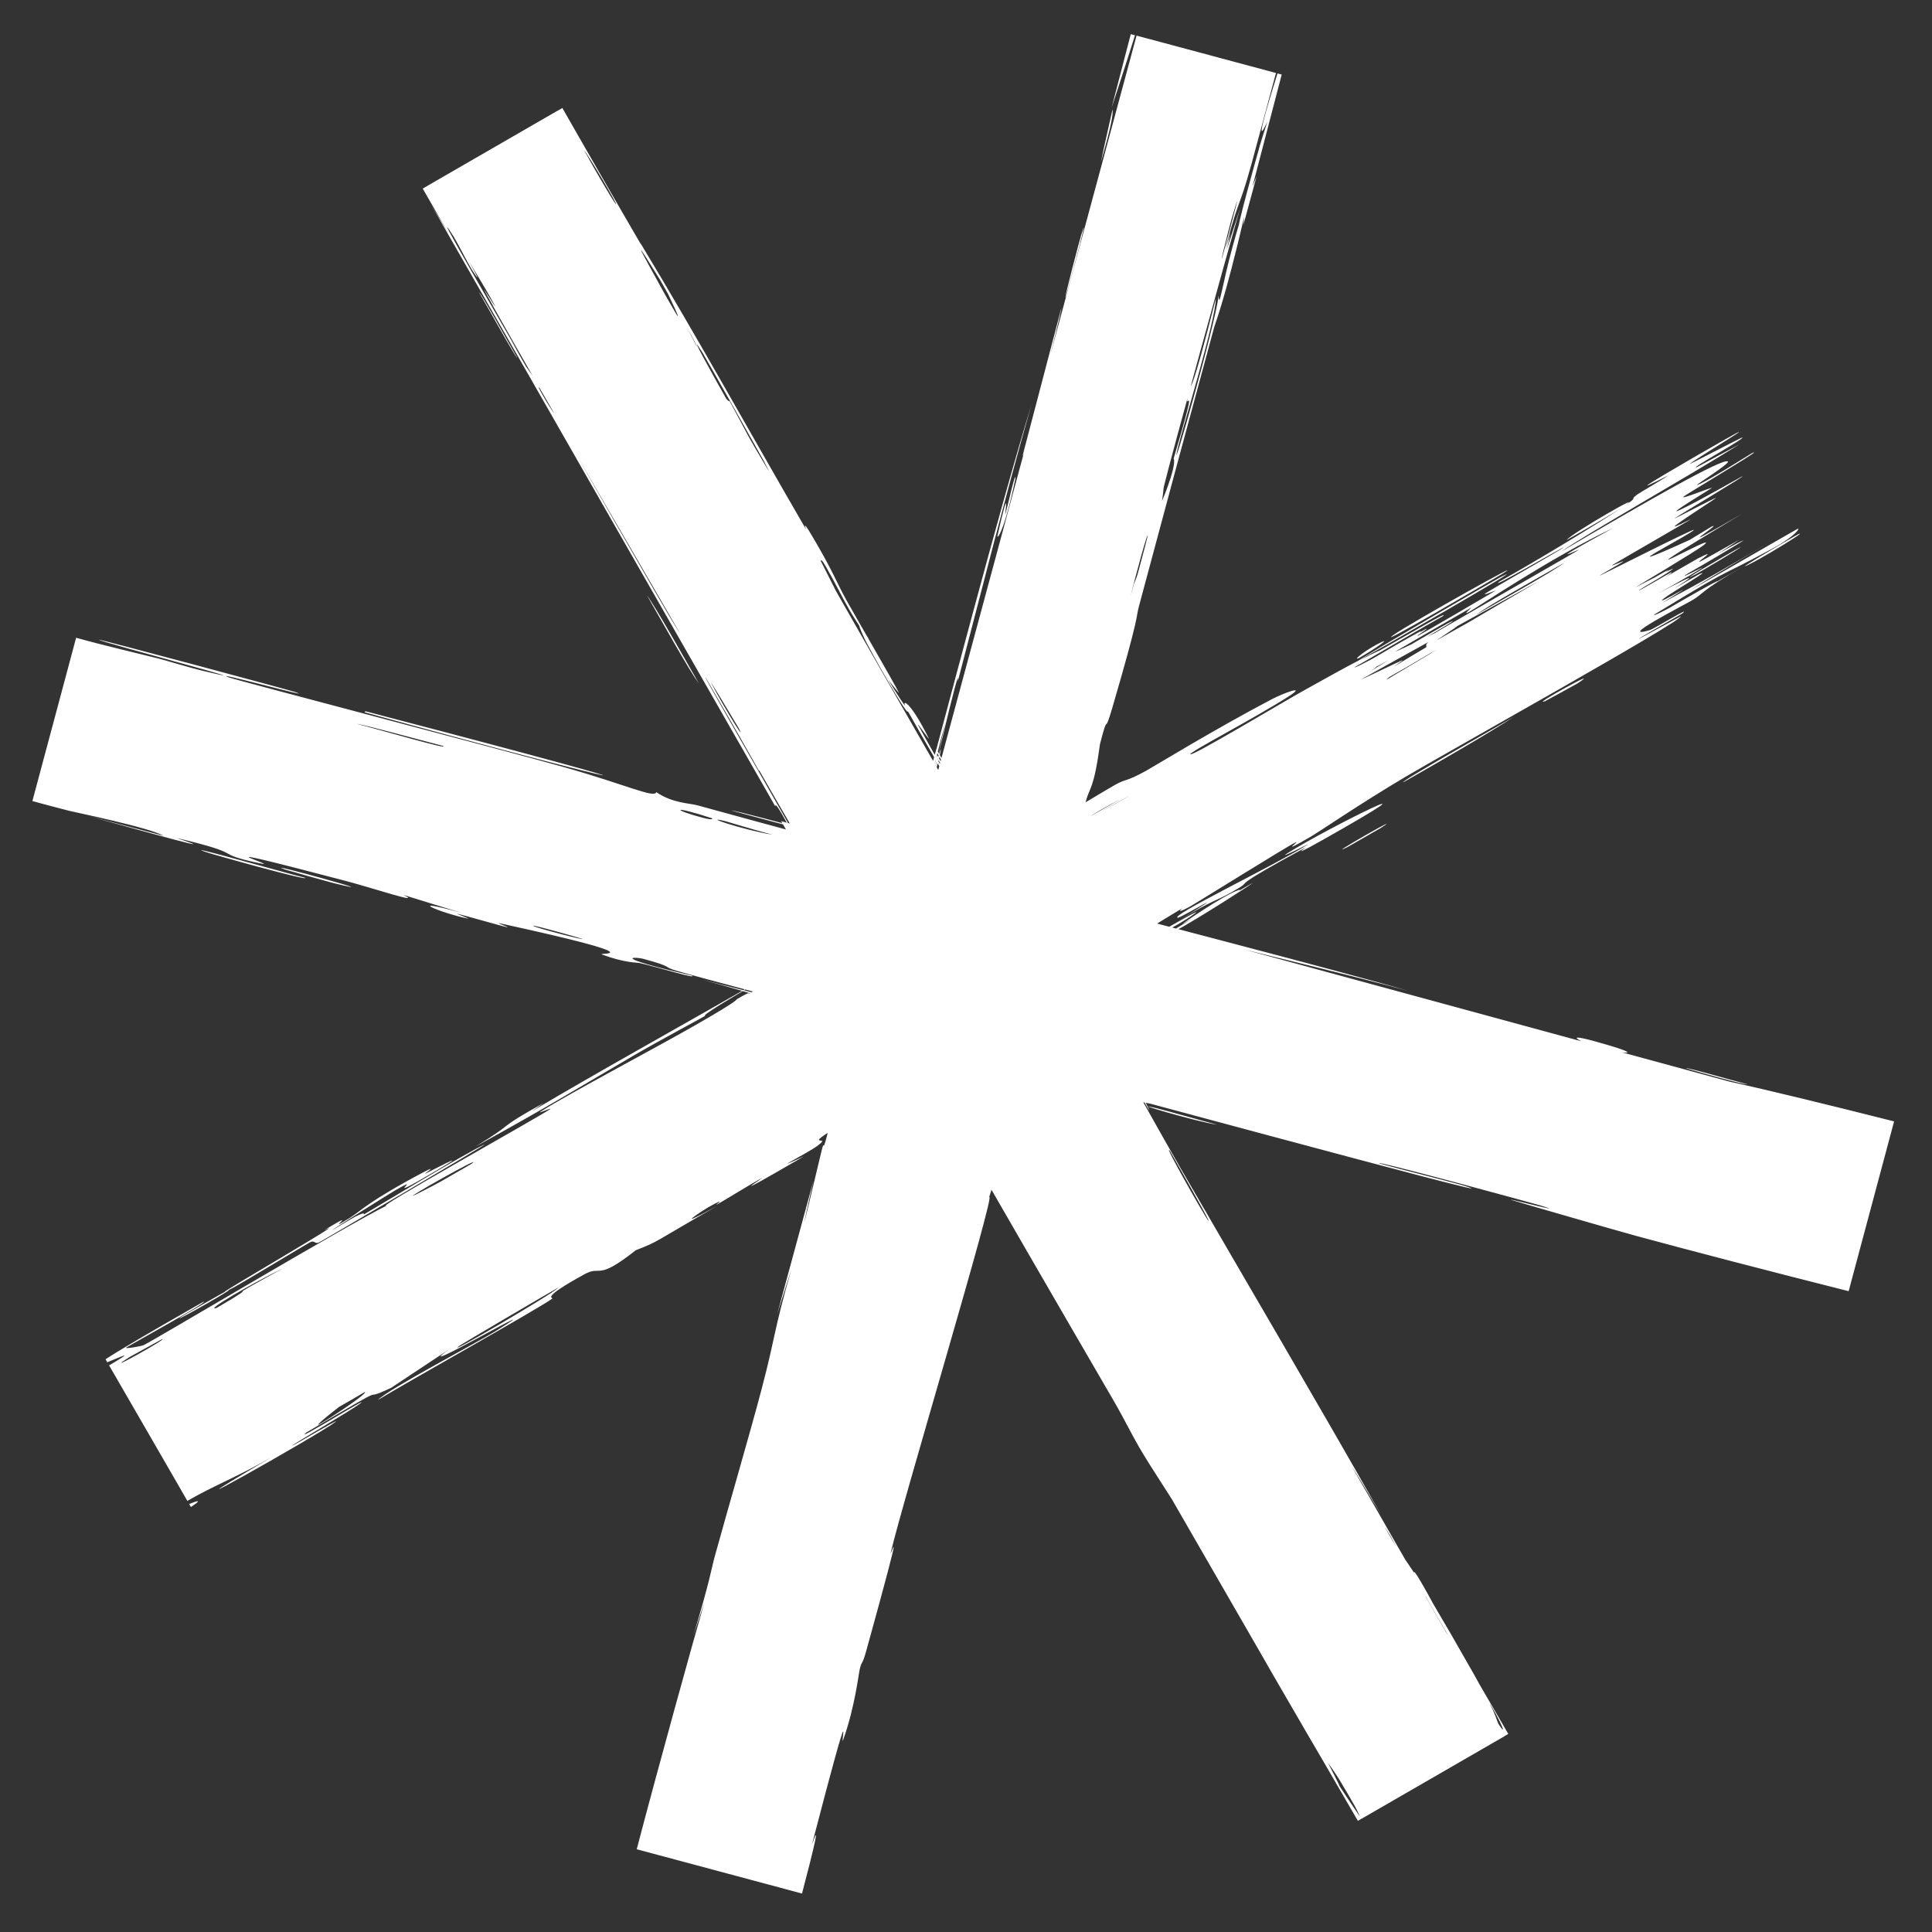<svg width="42" height="42" viewBox="0 0 42 42" fill="none" xmlns="http://www.w3.org/2000/svg">
<rect x="0" y="0" width="42" height="42" fill="#333333" stroke="none"/>
<path d="M25.137 24.09C25.334 24.137 26.116 24.36 26.457 24.449C26.057 24.398 24.428 23.918 25.137 24.09ZM22.681 20.09C22.658 20.054 22.635 20.019 22.613 19.983L20.45 22.801C20.695 22.855 20.939 22.908 21.183 22.962C20.96 22.899 20.714 22.833 20.46 22.764L22.58 20.002C22.917 20.59 23.287 21.224 23.556 21.71C23.617 21.82 23.42 21.556 23.568 21.815C23.715 22.074 23.732 21.998 23.954 22.371C24.202 22.79 25.284 24.738 25.67 25.406C27.115 27.904 28.596 30.41 30.021 32.926C28.496 30.359 29.965 32.985 30.397 33.7C30.493 33.859 30.563 33.785 32.038 36.391C32.675 37.517 32.418 37.207 32.705 37.745L29.605 39.535C29.469 39.281 29.213 38.839 28.684 37.969C29.822 40.132 28.626 38.049 27.665 36.393C27.499 36.108 26.178 33.792 25.585 32.775C25.383 32.427 25.031 31.921 24.763 31.459C24.578 31.141 24.463 30.886 24.189 30.414C22.909 28.213 21.655 26.047 20.387 23.834C21.247 25.058 19.85 22.793 19.796 22.686C19.523 22.142 20.907 24.517 20.382 23.564C20.049 22.992 19.716 22.42 19.384 21.847L22.663 21.416C22.443 22.243 22.223 23.071 22.003 23.899C22.342 22.699 21.682 25.521 21.503 26.025C21.675 25.828 19.611 32.684 19.366 33.746C19.315 33.967 19.756 32.548 18.837 35.869C18.738 36.228 18.741 36.083 18.693 36.273C18.664 36.386 18.588 37.1 18.333 37.814C18.24 38.075 18.627 36.351 17.65 40.103C17.841 39.557 17.702 40.147 17.435 41.164L13.842 40.201C14.287 38.497 15.091 35.595 15.315 34.83C15.234 35.071 15.154 35.313 15.073 35.555C15.438 34.35 15.46 34.12 15.535 33.847C15.838 32.745 16.282 31.238 16.554 30.209C16.872 29.004 16.805 28.982 17.206 27.587C17.102 27.915 16.998 28.244 16.894 28.573C17.157 27.605 17.42 26.637 17.683 25.669C17.173 27.937 17.817 25.187 17.863 25.006C17.936 24.719 17.863 25.141 17.986 24.66C17.999 24.61 17.945 24.673 18.139 23.933C18.544 22.387 18.522 22.643 18.695 21.995C18.711 21.935 18.624 22.135 18.916 21.013C18.971 20.801 19.02 20.615 19.062 20.451L21.878 22.612C20.273 23.55 21.148 23.024 21.868 22.594L19.083 20.456C18.993 20.813 18.912 21.136 18.903 21.175C18.861 21.356 19.318 20.171 18.463 23.181C18.749 22.17 18.834 22.083 18.866 21.969C18.886 21.901 19.107 21.06 19.253 20.502L21.78 22.441C21.547 22.577 21.37 22.681 21.342 22.698C20.578 23.162 21.28 22.804 21.133 22.898C21.012 22.974 19.086 24.023 18.702 24.387C17.737 24.813 19.174 23.996 20.689 23.102C20.899 22.953 19.215 23.899 19.127 23.95C16.968 25.195 18.21 24.587 17.768 24.911C17.536 25.081 16.625 25.533 17.478 25.137C15.524 26.275 16.688 25.547 16.557 25.614C16.361 25.715 15.688 26.131 15.6 26.178C15.472 26.247 15.895 25.969 15.393 26.247C15.31 26.293 14.535 26.798 15.579 26.223C14.197 27.012 14.332 26.983 13.821 27.179C12.953 27.867 13.084 27.493 12.706 27.701C11.7 28.254 12.052 28.198 12.003 28.233C11.661 28.476 8.887 30.026 8.214 30.435C8.438 30.2 10.396 29.176 10.815 28.913C12.211 28.04 8.782 30.033 9.76 29.336C9.341 29.614 8.923 29.892 8.505 30.169C7.672 30.564 8.785 29.885 6.656 31.144C6.338 31.402 8.166 30.262 7.817 30.521C7.611 30.674 6.372 31.396 6.355 31.424C6.34 31.454 7.452 30.787 7.289 30.914C6.934 31.191 2.809 33.502 5.91 31.674C5.154 32.111 4.67 32.283 4.073 32.628L2.372 29.682C2.462 29.631 2.553 29.575 2.649 29.514C2.827 29.4 2.542 29.53 2.333 29.614L4.112 32.696C4.292 32.624 4.416 32.586 4.15 32.761L2.295 29.549C2.55 29.381 3.162 29.016 4.426 28.297C4.543 28.297 2.79 29.262 2.747 29.292C2.687 29.334 3.066 29.267 3.124 29.242C3.327 29.149 7.492 26.661 8.413 26.205C8.023 26.342 11.58 24.359 11.953 24.117C12.052 24.052 11.646 24.233 11.753 24.165C12.42 23.746 14.306 22.753 15.162 22.26C16.121 21.709 15.979 21.744 16.033 21.713C16.455 21.472 16.132 21.69 16.39 21.541C16.779 21.316 19.455 19.776 19.586 19.694C19.625 19.669 19.165 19.882 19.744 19.537C19.793 19.508 19.809 19.514 20.025 19.401L20.452 22.644C20.218 22.57 19.757 22.438 18.788 22.19C16.462 21.596 20.381 22.688 19.402 22.485C17.934 22.006 17.962 22.097 17.559 21.983C17.42 21.943 16.397 21.598 15.266 21.298C16.08 21.505 16.894 21.712 17.708 21.919C16.914 21.694 15.361 21.292 14.707 21.103C14.389 21.01 14.668 21.027 13.971 20.841C13.823 20.802 13.201 20.778 15.041 21.208C15.174 21.294 14.314 21.03 13.908 20.936C13.847 20.922 13.585 20.936 13.084 20.749C12.964 20.704 14.37 20.834 10.859 20.07C10.746 20.046 11.126 20.179 11.015 20.156C10.94 20.14 10.058 19.89 9.959 19.868C9.858 19.846 10.277 19.992 10.156 19.966C9.537 19.835 8.769 19.494 10.025 19.842C9.609 19.713 9.192 19.585 8.776 19.457C9.201 19.672 8.108 19.306 7.525 19.153C3.79 18.17 6.271 18.902 5.621 18.762C4.576 18.536 5.407 18.585 3.863 18.223C3.72 18.19 5.553 18.755 1.949 17.746C2.483 17.887 3.017 18.027 3.551 18.168C3.268 17.994 1.623 17.657 1.498 17.625C1.06 17.512 0.849 17.454 0.704 17.414L1.655 13.864C1.981 13.953 1.969 13.956 3.436 14.314C3.626 14.36 4.03 14.492 4.435 14.589C6.116 14.989 2.241 13.972 2.145 13.906C2.1 13.875 6.261 14.993 6.402 15.04C6.998 15.24 4.51 14.552 4.973 14.726C5.142 14.79 11.084 16.342 12.269 16.679C13.637 17.068 14.222 17.357 14.268 17.221C14.619 17.461 14.987 17.459 15.162 17.507C17.283 18.088 17.287 18.091 19.111 18.565C19.515 18.67 19.843 18.802 19.987 18.833C20.071 18.851 19.928 18.765 20.337 18.86C20.502 18.898 20.901 19.005 21.391 19.14L19.319 21.839C18.702 20.753 17.816 19.158 17.739 18.988C17.63 18.75 18.488 20.265 18.368 19.974C17.742 18.88 17.129 17.839 16.499 16.738C16.238 16.28 16.398 16.5 16.285 16.303C16.237 16.219 15.306 14.656 15.335 14.728C15.403 14.897 18.225 19.755 17.442 18.499C17.291 18.257 16.845 17.349 16.854 17.529C14.363 13.172 11.871 8.816 9.379 4.459C10.873 6.926 12.447 9.765 13.961 12.378C14.169 12.736 14.861 13.953 14.812 13.785C13.538 11.554 11.924 8.799 10.715 6.649C10.676 6.581 10.853 6.813 10.71 6.554C10.444 6.07 9.493 4.541 9.355 4.271C9.332 4.225 9.886 5.087 9.758 4.802C9.591 4.433 9.444 4.227 9.295 4.038L12.119 2.408C12.265 2.594 12.414 2.764 12.583 3.06C12.848 3.521 14.56 6.656 15.052 7.399C15.575 8.189 13.764 5.103 13.937 5.309C15.19 7.381 16.372 9.529 17.522 11.506C17.542 11.541 17.399 11.219 17.659 11.659C18.111 12.423 18.182 12.651 18.391 13.03C18.617 13.438 19.448 14.862 19.542 15.062C19.554 15.088 19.342 14.824 19.315 14.781C18.937 14.17 18.868 13.915 18.836 13.858C18.715 13.645 18.572 13.449 18.462 13.254C18.279 12.934 18.198 12.746 17.957 12.323C17.79 12.032 17.913 12.335 17.752 12.054C17.694 11.951 17.143 10.789 16.991 10.739C16.949 10.725 21.013 17.833 22.334 20.099L19.36 20.49C19.448 20.158 19.51 19.918 19.538 19.799C19.473 20.028 19.409 20.257 19.344 20.486L22.349 20.09C22.026 19.513 21.704 18.936 21.381 18.36C21.697 18.928 22.049 19.53 22.37 20.078L19.32 20.479C19.611 19.371 19.849 18.458 19.953 18.382C21.538 12.513 23.123 6.644 24.708 0.774L27.739 1.586C27.56 2.25 27.381 2.913 27.203 3.577C26.88 4.741 26.973 4.08 26.482 6.007C26.64 5.517 26.797 5.027 26.955 4.538C26.674 5.517 25.473 9.87 25.301 10.58C25.278 10.672 25.316 10.818 25.03 11.909C24.777 12.877 24.682 13.018 24.533 13.533C24.409 13.964 24.292 14.456 24.255 14.584C24.226 14.682 24.183 14.712 24.114 14.949C23.895 15.695 24.15 15.111 23.845 15.828C23.89 15.646 23.934 15.463 23.979 15.28C23.721 16.183 23.342 17.408 23.676 16.067C23.733 15.836 23.712 16.042 23.758 15.87C25.545 9.166 24.052 14.502 23.472 16.864C23.264 17.455 22.388 20.843 22.349 20.953C22.294 21.105 22.409 20.528 22.183 21.247L20.302 19.804C20.308 19.8 20.315 19.797 20.321 19.794C20.468 19.717 24.508 17.356 23.08 18.253C22.786 18.439 20.835 19.547 20.368 19.819C21.521 19.272 24.032 17.655 24.324 17.49C25.504 16.828 22.117 18.866 24.763 17.353C26.798 16.19 24.858 17.23 25.624 16.755C26.055 16.487 28.39 15.227 28.279 15.179C29.062 14.715 28.627 15.026 28.726 14.973C28.823 14.921 30.359 14.001 30.872 13.728C30.935 13.695 30.768 13.85 30.833 13.817C30.959 13.752 32.45 12.881 32.508 12.843C32.545 12.818 32.166 12.985 32.307 12.891C32.472 12.782 33.916 11.961 33.989 11.904C34.092 11.823 32.321 12.859 32.593 12.645C33.418 12.184 34.735 11.385 35.256 11.039C35.129 11.125 34.336 11.585 34.058 11.74C34.152 11.602 35.857 10.62 35.303 11.006C35.658 10.765 35.397 10.897 35.591 10.751C35.642 10.713 36.168 10.409 36.263 10.339C36.275 10.329 35.718 10.619 35.819 10.543C36.003 10.407 37.602 9.491 37.736 9.422C38.114 9.227 36.824 9.998 36.731 10.088C36.718 10.101 37.855 9.514 37.874 9.509C37.967 9.521 36.715 10.196 36.882 10.159C37.192 9.993 37.502 9.826 37.812 9.66C36.663 10.383 34.476 11.613 33.945 11.988C35.678 10.968 37.502 9.918 37.565 10.036C37.591 10.085 36.856 10.547 36.892 10.542C37.029 10.522 38.044 9.873 38.084 9.853C38.117 9.837 38.133 9.832 38.135 9.834C38.135 9.834 38.135 9.834 38.135 9.834C38.15 9.86 36.673 10.736 36.606 10.791C36.492 10.884 37.204 10.589 37.214 10.608C37.193 10.625 36.146 11.257 36.523 11.084C36.904 10.909 37.831 10.375 37.865 10.36C38.054 10.278 36.443 11.231 36.402 11.271C36.38 11.292 37.272 10.826 37.303 10.822C37.331 10.821 36.683 11.226 36.441 11.409C36.261 11.547 36.838 11.239 36.741 11.3C36.672 11.344 35.139 12.227 35.066 12.275C34.958 12.346 35.334 12.169 35.286 12.207C35.218 12.26 34.717 12.535 34.788 12.509C34.841 12.489 36.818 11.486 36.822 11.52C36.827 11.58 34.734 12.643 36.73 11.738C36.744 11.732 37.197 11.453 37.21 11.447C37.514 11.317 36.069 12.22 37.867 11.171C34.547 13.165 37.49 11.482 37.039 11.848C36.865 11.988 35.572 12.751 35.569 12.759C35.717 12.725 36.114 12.456 36.266 12.393C36.35 12.359 35.21 13.071 35.487 12.946C35.63 12.882 36.862 12.165 36.915 12.138C37.418 11.881 36.834 12.254 36.952 12.21C37.03 12.18 37.776 11.751 37.796 11.742C37.83 11.729 36.846 12.361 36.645 12.499C36.492 12.604 37.106 12.278 36.997 12.348C36.343 12.771 34.86 13.511 36.311 12.836C36.4 12.794 36.92 12.49 36.937 12.483C37.279 12.331 36.319 12.889 36.163 13.016C35.896 13.235 37.263 12.411 36.133 13.108C37.014 12.642 37.493 12.364 38.497 11.773C35.717 13.409 34.803 14.104 37.904 12.311C36.916 12.878 37.066 12.886 36.773 13.057C36.59 13.163 35.118 13.918 35.866 13.698C35.959 13.67 36.814 13.144 36.565 13.341C34.473 14.534 36.536 13.393 36.541 13.397C36.568 13.505 31.426 16.37 30.556 16.886C29.547 17.484 28.686 18.079 28.465 18.206C27.738 18.626 28.32 18.24 28.15 18.32C27.977 18.402 25.951 19.666 25.846 19.721C25.436 19.936 25.817 19.658 25.774 19.68C25.263 19.939 22.507 21.575 21.724 22.013C21.764 22.027 23.326 21.13 22.378 21.738C22.071 21.934 21.839 22.07 21.663 22.163L18.631 23.88L19.552 20.543C19.704 20.049 19.791 20.025 19.801 20.002C21.351 14.205 22.901 8.408 24.45 2.611C24.356 2.663 23.398 6.468 23.365 6.551C23.208 6.95 24.308 2.805 24.854 0.815L27.591 1.548C27.465 2.009 27.368 2.355 27.323 2.501C27.417 2.185 27.511 1.868 27.605 1.552L24.84 0.811C24.758 1.087 24.676 1.363 24.595 1.639C24.636 1.409 24.703 1.121 24.786 0.796L27.66 1.567C27.366 2.712 26.869 4.318 26.59 5.474C26.475 5.953 26.754 5.048 26.751 5.067C26.641 5.611 26.385 6.463 26.512 5.809C26.204 7.126 26.208 6.923 25.936 7.924C25.922 7.975 26.072 7.554 25.874 8.351C25.781 8.724 25.249 10.706 25.208 10.979C25.192 11.092 25.596 10.123 25.514 9.968C26.148 7.828 25.645 9.265 25.873 8.428C25.908 8.3 25.893 8.613 26.429 6.497C26.438 6.929 25.699 9.334 25.601 9.754C25.4 10.62 26.41 7.099 26.493 6.426C26.502 6.754 26.572 6.178 26.788 5.391C27.023 4.529 26.949 4.913 27.075 4.446C27.418 3.169 27.212 3.681 27.552 2.644C27.281 3.227 27.497 2.473 27.772 1.596L24.674 0.766C24.488 1.361 24.274 2.012 24.166 2.34C24.305 1.807 24.444 1.275 24.582 0.742L27.863 1.621C27.652 2.432 27.44 3.243 27.228 4.054C27.258 3.98 27.288 3.906 27.318 3.832C27.222 4.185 27.126 4.538 27.03 4.891C27.036 4.832 27.042 4.772 27.048 4.713C26.618 6.551 26.433 6.977 26.392 7.126C25.872 9.036 25.279 11.244 24.76 13.178C24.683 13.467 24.795 13.284 24.181 15.386C23.986 16.056 24.111 15.407 23.913 16.174C23.78 17.163 23.686 17.118 23.61 17.403C23.391 18.218 23.288 18.725 23.268 18.801C23.079 19.517 22.822 20.468 22.585 21.355L21.477 25.354L19.443 21.769C19.255 21.444 19.072 21.128 18.904 20.841C18.893 20.822 19.157 21.358 18.795 20.708C18.668 20.48 17.641 18.364 16.567 16.617C16.824 17.084 17.081 17.552 17.338 18.019C17.038 17.468 14.803 13.685 15.301 14.638C15.607 15.222 16.506 16.56 16.503 16.765C15.799 15.483 11.718 8.515 11.425 7.959C11.384 7.882 11.681 8.328 11.625 8.222C11.581 8.14 10.649 6.542 10.537 6.323C10.471 6.193 10.898 6.89 10.875 6.826C10.854 6.771 9.71 4.764 9.608 4.671C9.906 5.154 10.691 6.542 10.242 5.836C10.184 5.745 9.929 5.249 9.859 5.138C9.207 4.115 11.03 7.245 11.31 7.731C10.701 6.732 9.955 5.434 9.19 4.1L12.225 2.348C12.948 3.611 13.688 4.905 14.343 6.007C14.845 6.948 13.507 4.666 14.084 5.725C15.281 7.922 14.459 6.277 14.502 6.342C14.843 6.862 15.734 8.79 15.861 8.719C16.295 9.515 16.133 9.27 16.788 10.369C16.713 10.218 16.638 10.067 16.562 9.916C17.345 11.105 18.663 13.815 18.536 13.628C18.196 13.125 17.472 11.735 17.404 11.62C17.303 11.45 16.902 11.05 15.934 9.107C15.405 8.388 17.591 12.115 16.55 10.445C17.224 11.59 19.893 16.356 20.323 17.015C20.375 17.093 20.242 16.666 20.873 17.86C21.172 18.426 20.4 17.089 20.527 17.354C20.643 17.598 21.275 18.714 22.136 20.215L23.816 23.182L20.55 22.28C16.63 21.221 10.323 19.556 8.744 19.137C8.598 19.098 8.659 19.082 8.516 19.044C8.074 18.927 6.455 18.541 5.67 18.316C7.29 18.809 4.113 17.963 3.307 17.741C2.083 17.404 2.173 17.372 1.646 17.219C1.387 17.144 1.11 17.067 0.82 16.988L1.542 14.29C3.534 14.831 6.141 15.444 7.498 15.916C7.442 15.778 10.226 16.708 11.513 17.055C12.521 17.326 14.005 17.643 12.656 17.231C14.395 17.704 16.233 18.174 17.868 18.605C18.138 18.677 17.758 18.611 18.219 18.731C18.261 18.742 18.327 18.724 18.724 18.827C21.996 19.674 20.389 19.318 20.994 19.503C21.094 19.534 21.187 19.562 21.272 19.587L24.523 20.487L21.608 22.141C21.422 22.242 21.273 22.324 21.156 22.39C21.303 22.305 21.452 22.218 21.602 22.13L24.49 20.491L21.269 19.599C19.495 19.131 17.614 18.638 17.078 18.495C17.446 18.654 19.728 19.225 21.262 19.624L24.424 20.5L21.589 22.108C21.172 22.354 20.816 22.561 20.585 22.689C20.551 22.707 20.648 22.603 20.613 22.623C20.613 22.623 20.612 22.624 20.611 22.624C20.244 22.832 17.923 24.192 18.427 23.958C18.562 23.895 19.634 23.276 20.904 22.537C20.564 22.744 20.845 22.636 20.785 22.673C20.06 23.119 18.233 24.121 17.59 24.486C17.443 24.569 17.469 24.589 17.445 24.603C16.859 24.934 17.055 24.721 16.503 25.143C15.395 25.659 18.47 23.988 18.222 24.051C18.031 24.099 11.317 28.012 11.379 28.074C11.351 28.079 11.253 28.123 11.057 28.222C10.622 28.44 8.753 29.53 8.438 29.73C8.385 29.765 8.448 29.823 8.381 29.863C8.212 29.962 5.891 31.229 5.06 31.765C5.528 31.508 5.995 31.252 6.463 30.995C3.675 32.606 4.118 32.379 5.059 31.863C5.106 31.836 5.153 31.813 5.197 31.788C5.926 31.387 6.858 30.869 6.875 30.866C6.915 30.861 5.187 31.872 4.02 32.534L2.427 29.775C3.181 29.348 3.701 29.067 3.359 29.299C3.306 29.335 2.853 29.592 2.453 29.82L3.994 32.489C4.506 32.195 4.93 31.947 4.305 32.273C4.257 32.298 4.135 32.367 3.977 32.459L2.471 29.85C2.949 29.574 3.754 29.101 3.812 29.073C4.106 28.93 3.233 29.465 2.509 29.916L3.938 32.393C4.478 32.056 4.934 31.765 4.762 31.837C4.507 32.006 4.221 32.181 3.92 32.36L2.528 29.949C3.076 29.624 3.675 29.289 4.222 28.963C4.608 28.733 4.683 28.643 4.73 28.614C5.442 28.191 5.061 28.461 5.3 28.322C5.428 28.247 6.795 27.353 6.591 27.616C11.201 24.85 7.833 26.793 4.98 28.447C5.86 27.886 7.64 26.885 8.429 26.417C8.712 26.25 8.522 26.311 8.999 26.026C9.981 25.439 14.734 22.754 15.971 22.053C15.222 22.502 15.466 22.414 16.049 22.075C16.631 21.735 16.11 21.965 16.221 21.894C16.339 21.817 19.094 20.262 19.546 19.992C17.494 21.201 17.982 20.972 19.735 19.966C19.489 20.124 19.242 20.281 18.996 20.439C19.316 20.247 19.753 19.998 20.22 19.736L23.163 18.069L22.269 21.309C21.956 22.429 21.588 23.694 21.481 24.151C21.456 24.255 21.593 23.892 21.579 23.951C21.44 24.536 20.874 26.5 20.862 26.595C20.852 26.675 21.108 25.842 21.04 26.158C21.026 26.224 20.758 27.023 20.556 27.826C20.482 28.124 20.565 27.954 20.547 28.03C20.397 28.657 20.436 28.274 20.141 29.415C19.925 30.25 19.817 30.887 19.489 32.034C20.575 28.27 19.693 31.443 19.292 33.031C19.228 33.286 19.35 33.085 18.914 34.592C19.661 31.337 18.607 35.495 18.379 36.343C18.366 36.389 18.32 36.394 18.208 36.809C18.198 36.844 18.24 36.801 18.139 37.188C17.179 40.858 17.774 38.507 17.56 39.195C17.495 39.402 17.259 40.355 17.081 41.067L14.197 40.295C14.272 39.998 14.336 39.742 14.374 39.601C14.403 39.491 14.419 39.549 14.533 39.122C14.733 38.366 14.883 37.681 15.015 37.182C15.03 37.124 15.078 37.134 15.316 36.185C15.383 35.918 15.447 35.615 15.332 35.989C15.012 37.032 14.565 38.891 14.179 40.29L17.099 41.072C17.172 40.808 17.242 40.56 17.31 40.337C17.488 39.744 17.351 40.298 17.148 41.085L14.13 40.277C14.367 39.364 14.695 38.139 14.726 38.025C14.746 37.947 14.556 38.748 14.777 37.942C14.966 37.254 15.224 35.973 15.517 34.95C15.539 34.872 15.828 34.07 15.821 34.109C15.815 34.144 15.492 35.408 15.561 35.231C15.569 35.209 15.783 34.408 15.826 34.308C15.878 34.185 16.147 33.887 16.197 33.717C16.326 33.281 16.209 33.556 16.288 33.273C16.457 32.665 17.076 30.568 17.033 30.483C16.936 30.831 16.839 31.178 16.742 31.526C17.256 29.584 17.008 30.404 17.071 30.126C17.138 29.827 17.169 29.924 17.349 29.271C17.389 29.129 18.112 26.389 18.076 26.433C17.706 27.956 17.79 27.377 17.77 27.447C17.695 27.711 17.641 28.059 17.545 28.415C16.867 30.916 17.486 28.377 17.313 28.963C17.253 29.165 17.176 29.579 17.151 29.665C17.071 29.944 17.028 29.937 16.981 30.125C16.872 30.564 17.067 30.07 17.061 30.105C16.993 30.505 16.537 32.022 16.729 31.053C16.552 31.618 16.612 31.706 16.459 32.15C16.156 33.034 16.534 31.689 16.622 31.321C16.937 30 17.071 29.619 17.559 27.76C17.735 27.091 17.91 26.289 17.991 25.979C18.042 25.783 18.668 23.974 18.477 23.864C18.689 23.152 19.127 22.064 19.319 21.323C19.491 20.659 19.362 20.85 19.376 20.788C19.382 20.759 19.405 20.669 19.437 20.55L20.437 16.938L22.275 20.177C22.423 20.432 22.658 20.84 22.764 21.008C22.939 21.286 22.882 21.13 23.153 21.576C23.828 22.686 23.745 22.695 23.807 22.814C24.533 24.185 24.288 23.543 24.468 23.836C24.635 24.109 26.844 28.016 27.341 28.82C27.135 28.495 26.929 28.17 26.724 27.845C27.026 28.464 27.459 29.057 27.391 29.111C27.581 29.162 28.211 30.438 28.428 30.806C28.513 30.951 28.527 30.927 28.633 31.109C29.048 31.819 29.959 33.432 30.192 33.812C31.202 35.456 28.809 31.145 28.619 30.806C29.007 31.479 31.233 35.27 30.28 33.487C30.133 33.211 29.802 32.763 29.712 32.612C29.104 31.593 29.619 32.373 29.578 32.29C29.506 32.149 29.068 31.499 28.971 31.317C28.938 31.257 29.203 31.615 28.638 30.634C28.959 31.092 30.516 33.867 30.735 34.223C30.813 34.35 30.437 33.49 31.712 35.899C31.705 35.867 31.697 35.835 31.69 35.803C32.056 36.433 32.423 37.064 32.789 37.694L29.519 39.583C29.123 38.902 28.728 38.221 28.333 37.54C28.435 37.671 28.899 38.387 28.355 37.462C28.042 36.93 28.227 37.351 28.198 37.303C27.909 36.83 23.023 28.326 22.069 26.683C21.744 26.124 20.809 24.583 20.74 24.464C20.478 24.015 19.809 22.838 19.279 21.906L16.983 17.851L21.445 19.083C22.047 19.248 22.556 19.386 22.763 19.44C23.114 19.53 22.792 19.401 23.104 19.486C23.395 19.566 23.083 19.524 23.169 19.549C23.881 19.754 29.328 21.157 30.608 21.539C29.822 21.317 25.867 20.341 25.938 20.39C25.954 20.398 26.903 20.684 27.104 20.722C27.421 20.843 28.567 21.04 29.171 21.223C29.239 21.244 28.953 21.228 30.036 21.529C30.409 21.633 31.401 21.851 32.374 22.165C33.588 22.468 39.14 24.007 41.138 24.518L40.224 27.928C39.862 27.835 39.617 27.776 39.535 27.765C39.519 27.764 40.57 28.069 39.849 27.902C38.891 27.681 39.774 27.797 38.67 27.49C38.504 27.444 35.423 26.629 35.32 26.609C34.371 26.423 37.054 27.17 37.014 27.168C36.915 27.161 34.678 26.573 34.588 26.544C34.503 26.516 36.348 26.921 34.149 26.365C34.397 26.442 34.646 26.52 34.894 26.597C33.859 26.34 33.776 26.256 33.528 26.185C32.755 25.966 31.892 25.829 30.678 25.386C30.358 25.269 30.912 25.383 30.872 25.368C30.488 25.223 29.956 25.192 29.383 24.955C29.34 24.937 30.734 25.261 28.32 24.613C28.484 24.665 28.648 24.717 28.812 24.77C28.467 24.695 26.02 24.049 25.692 23.956C24.734 23.687 25.586 23.858 24.619 23.605C25.219 23.845 22.279 23.067 22.465 23.049C22.233 23.032 21.408 22.813 20.512 22.564L16.563 21.471L20.104 19.462C20.797 19.069 21.542 18.655 22.028 18.375C22.692 17.993 24.027 17.18 24.24 17.062C24.499 16.918 24.449 17.012 24.919 16.754C25.053 16.681 26.413 15.848 27.653 15.198C27.893 15.072 28.434 14.87 28.01 15.142C27.283 15.609 25.832 16.359 25.878 16.398C25.929 16.438 27.814 15.307 28.331 15.018C30.714 13.682 29.38 14.527 29.451 14.509C29.632 14.458 30.923 13.71 30.979 13.683C31.212 13.57 30.315 14.131 30.316 14.164C30.318 14.206 31.597 13.545 31.32 13.719C30.924 13.969 29.751 14.582 29.68 14.626C28.753 15.203 30.091 14.53 30.469 14.36C30.584 14.309 30.164 14.577 30.255 14.528C31.654 13.787 30.483 14.256 31.4 13.74C32.218 13.28 31.201 13.933 31.233 13.918C31.275 13.898 32.248 13.339 32.411 13.269C32.49 13.234 30.021 14.789 30.151 14.771C30.951 14.296 31.751 13.821 32.551 13.346C32.647 13.365 31.464 13.994 31.348 14.069C31.113 14.22 31.802 13.859 31.784 13.893C31.775 13.914 31.008 14.41 31.731 14.014C31.98 13.878 32.472 13.542 33.388 13.066C30.309 14.913 32.481 13.7 32.584 13.667C32.685 13.634 31.229 14.539 33.025 13.489C33.166 13.553 33.006 13.546 32.505 13.861C31.892 14.247 33.361 13.445 31.055 14.742C31.214 14.718 33.054 13.65 33.154 13.598C33.24 13.553 32.845 13.814 32.996 13.739C34.779 12.839 33.568 13.48 34.104 13.254C34.152 13.233 35.797 12.314 34.56 13.041C32.306 14.365 31.319 14.84 31.027 15.214C32.74 14.313 34.711 13.042 35.219 12.746C35.996 12.293 35.208 12.791 35.309 12.744C35.344 12.728 36.014 12.338 36.024 12.335C36.571 12.176 33.037 14.063 31.957 14.715C32.26 14.563 32.563 14.412 32.865 14.26C32.469 14.49 32.072 14.72 31.676 14.951C33.587 13.893 31.75 14.925 31.334 15.293C31.24 15.376 32.462 14.621 31.079 15.499C32.132 14.909 31.81 15.121 32.741 14.548C32.738 14.6 30.634 15.873 29.805 16.378C32.797 14.707 31.024 15.544 33.632 14.136C34.08 13.814 32.861 14.531 32.957 14.465C33.299 14.23 34.164 13.79 35.12 13.106C35.276 12.995 34.549 13.348 35.584 12.754C35.698 12.688 36.381 12.35 36.373 12.359C36.305 12.442 35.647 12.806 35.628 12.835C35.61 12.863 36.332 12.435 36.337 12.438C36.383 12.466 35.74 12.804 35.839 12.764C36.052 12.679 38.718 11.258 35.291 13.203C38.097 11.518 35.628 12.947 34.535 13.603C34.256 13.77 34.199 13.836 33.803 14.076C33.294 14.386 32.684 14.722 32.419 14.881C32.135 15.052 33.8 14.168 31.431 15.514C32.665 14.879 34.749 13.591 35.952 12.951C38.379 11.659 34.352 14.01 33.936 14.261C33.825 14.328 34.22 14.145 34.147 14.19C34.026 14.264 31.726 15.572 31.516 15.731C31.307 15.889 32.355 15.244 32.442 15.232C32.502 15.224 29.757 16.856 31.261 16.005C32.298 15.418 34.154 14.241 34.523 14.14C33.01 15.024 31.497 15.907 29.985 16.791C30.833 16.343 31.682 15.895 32.531 15.448C30.834 16.442 29.341 17.256 27.751 18.236C31.696 16.094 26.537 19.047 26.487 19.092C26.473 19.111 28.05 18.31 28.305 18.183C26.969 18.999 22.86 21.394 25.328 20.105C24.878 20.334 23.852 21.003 23.869 21C24.029 20.967 26.322 19.603 25.969 19.862C25.56 20.162 24.911 20.451 24.242 20.844C22.942 21.609 22.291 22.039 21.793 22.386L21.387 19.303C22.366 19.479 22.89 19.521 25.277 20.189C25.203 20.159 25.129 20.129 25.055 20.099C29.241 21.239 33.426 22.378 37.612 23.517C38.381 23.684 39.734 24.014 41.176 24.378L40.188 28.069C38.516 27.648 36.724 27.181 35.575 26.869C35.144 26.752 33.036 26.142 32.878 26.092C32.586 25.999 34.216 26.429 33.487 26.205C33.333 26.158 29.751 25.181 29.995 25.295C30.396 25.407 31.66 25.721 31.863 25.787C33.289 26.25 22.247 23.231 21.691 23.115C21.932 23.195 22.173 23.275 22.414 23.355C21.759 23.173 21.104 22.99 20.448 22.808L22.619 19.98C22.639 20.016 22.66 20.053 22.681 20.09ZM28 24.721C27.569 24.654 26.529 24.338 25.906 24.184C25.044 23.972 23.541 23.756 24.215 23.749C25.477 24.073 26.738 24.397 28 24.721ZM34.992 22.729C35.829 22.979 35.148 22.902 34.467 22.676C34.392 22.651 33.859 22.391 34.992 22.729ZM37.537 27.302C37.573 27.311 38.301 27.509 38.326 27.517C38.969 27.732 36.774 27.134 37.537 27.302ZM32.407 37.199C32.892 38.03 32.623 37.38 32.291 36.881C32.27 36.849 32.375 37.144 32.407 37.199ZM29.561 39.484C29.259 38.796 28.362 37.575 28.974 38.603C29.034 38.703 29.575 39.516 29.561 39.484ZM37.989 23.572C37.886 23.578 37.019 23.33 36.65 23.223C36.667 23.198 37.623 23.478 37.989 23.572ZM22.188 26.81C22.229 26.831 20.663 24.119 20.528 23.95C20.787 24.371 22.151 26.79 22.188 26.81ZM26.231 33.749C26.195 33.678 25.649 32.744 25.646 32.782C25.885 33.254 26.393 34.068 26.231 33.749ZM28.096 29.704C28.062 29.656 28.347 30.427 27.466 28.719C27.337 28.468 27.872 29.322 27.826 29.233C27.73 29.046 27.651 28.9 27.585 28.784C28.042 29.553 28.511 30.354 28.549 30.436C28.725 30.822 28.111 29.725 28.096 29.704ZM23.814 22.5C23.702 22.352 23.124 21.328 22.998 21.091C22.976 21.05 23.128 21.194 22.86 20.738C22.644 20.371 22.908 20.952 22.502 20.23C22.471 20.174 22.445 20.127 22.425 20.09L20.382 16.489L19.27 20.505C19.2 20.742 19.212 20.65 19.241 20.497L20.372 16.412L22.451 20.075C22.544 20.213 22.672 20.413 22.656 20.382C22.641 20.354 22.565 20.226 22.469 20.064L20.366 16.356L19.221 20.492C19.118 20.891 18.968 21.472 18.951 21.439C18.941 21.418 19.069 20.939 19.192 20.484L20.356 16.281L22.494 20.05C22.656 20.33 22.811 20.602 22.882 20.721C23.108 21.098 22.88 20.615 23.239 21.255C23.465 21.658 23.27 21.475 23.315 21.561C23.353 21.634 24.199 23.008 23.813 22.498C23.813 22.499 23.813 22.5 23.814 22.5ZM27.461 28.577C27.497 28.634 27.537 28.701 27.585 28.784C27.543 28.715 27.502 28.645 27.461 28.577ZM30.446 25.342C30.879 25.483 29.569 25.163 29.084 25C29.082 24.974 30.378 25.32 30.446 25.342ZM26.991 27.89C26.343 26.731 26.855 27.563 27.461 28.577C27.26 28.259 27.209 28.28 26.991 27.89ZM27.104 20.722C27.052 20.702 27.02 20.684 27.019 20.669C27.157 20.722 27.168 20.734 27.104 20.722ZM24.118 19.896C23.08 19.665 25.165 20.221 25.16 20.186C25.157 20.173 24.159 19.905 24.118 19.896ZM31.793 36.127C31.838 36.214 30.965 34.975 32.15 36.821C31.578 35.801 32.209 36.862 32.21 36.84C32.216 36.782 31.204 35.097 30.999 34.713C30.776 34.448 31.645 35.843 31.792 36.125C31.792 36.126 31.793 36.127 31.793 36.127ZM16.048 32.398C16.083 32.131 16.313 31.318 16.462 30.768C16.428 31.035 16.198 31.848 16.048 32.398ZM18.423 20.088C16.441 16.723 16.314 16.212 18.052 19.335C18.086 19.396 18.555 20.285 18.423 20.088ZM19.718 15.404C19.847 15.754 19.229 14.705 18.852 13.999C18.767 13.839 18.489 13.227 18.881 13.883C18.802 13.9 19.367 14.938 19.718 15.404ZM26.58 27.261C26.35 26.947 25.781 25.901 25.472 25.355C25.694 25.669 26.314 26.774 26.58 27.261ZM12.069 8.939C11.867 8.58 11.68 8.367 11.712 8.431C11.852 8.717 12.276 9.361 12.069 8.939ZM28.497 30.591C28.503 30.651 27.692 29.298 27.692 29.172C27.857 29.466 28.491 30.549 28.497 30.591ZM16.345 31.364C16.421 31.131 16.115 32.362 16.003 32.729C15.985 32.692 16.296 31.517 16.345 31.364ZM12.678 3.238C12.858 3.56 13.317 4.358 13.387 4.436C13.475 4.531 12.792 3.366 12.678 3.238ZM27.227 19.197C27.272 19.182 26.073 19.957 25.515 20.258C24.454 20.829 27.18 19.215 27.227 19.197ZM14.043 12.298C14.579 13.331 13.977 12.188 13.955 12.26C14.345 12.938 15.316 14.624 14.694 13.438C14.572 13.208 14.222 12.616 14.043 12.298ZM13.523 11.36C13.445 11.261 12.976 10.564 13.342 11.19C13.511 11.478 13.836 11.914 13.523 11.36ZM19.98 18.034C20.189 17.377 19.711 19.162 19.349 20.488L18.294 24.312L21.768 22.345C22.383 21.994 22.89 21.707 22.932 21.686C22.997 21.654 23.04 21.634 23.065 21.624C23.209 21.523 23.989 21.069 24.1 21.051C23.864 21.184 23.226 21.556 23.149 21.595C23.116 21.611 23.092 21.624 23.074 21.632C22.971 21.707 22.424 22.026 21.793 22.387L18.214 24.414L19.302 20.476C19.589 19.415 19.943 18.148 19.98 18.034ZM22.074 10.402C21.835 11.572 21.662 11.744 21.685 11.644C21.971 10.377 21.84 11.218 21.855 11.181C21.885 11.095 22.083 10.194 22.073 10.405C22.073 10.404 22.073 10.403 22.074 10.402ZM20.418 16.472C20.407 16.519 20.145 17.485 20.132 17.524C19.88 18.306 20.623 15.573 20.418 16.472ZM18.441 23.942C18.243 24.631 18.381 23.94 18.521 23.485C18.532 23.447 18.615 23.334 18.441 23.942ZM13.226 10.871C13.15 10.723 11.052 7.027 11.12 7.282C11.308 7.591 13.694 11.791 13.226 10.871ZM17.16 21.601C17.884 21.795 17.077 21.646 16.697 21.52C16.556 21.473 16.977 21.552 17.16 21.601ZM29.51 32.461C29.93 33.117 29.747 33.038 29.445 32.433C29.433 32.409 29.494 32.436 29.51 32.461ZM21.091 17.889C22.416 20.109 21.933 19.681 20.314 16.735C20.374 16.822 20.435 16.909 20.495 16.995C18.584 13.62 20.375 16.758 20.86 17.575C21.044 17.886 20.922 17.606 21.09 17.887C21.09 17.888 21.09 17.889 21.091 17.889ZM13.353 20.578C10.986 19.795 15.552 21.114 16.874 21.448C15.582 21.165 13.922 20.711 16.167 21.375C12.859 20.503 14.25 20.815 14.119 20.775C13.964 20.728 13.454 20.612 13.353 20.578ZM19.696 22.274C19.774 22.293 20.127 22.395 20.492 22.5L24.284 23.547L22.332 20.101C22.185 19.834 22.033 19.561 21.944 19.411C22.041 19.549 22.2 19.811 22.359 20.085L24.348 23.597L20.484 22.53C19.79 22.347 19.051 22.122 19.696 22.274ZM24.185 2.378C24.2 2.475 24.17 2.698 23.934 3.521C23.984 3.26 24.109 2.728 24.185 2.378ZM27.259 24.31C26.69 24.154 25.561 23.836 25.898 23.969C25.935 23.982 27.251 24.331 27.259 24.31ZM14.335 6.282C14.394 6.393 16.01 9.202 15.488 8.211C15.331 7.912 13.853 5.361 14.335 6.282ZM15.47 14.701C15.334 14.466 14.777 13.515 14.757 13.5C14.692 13.451 15.384 14.614 15.47 14.701ZM24.398 23.501C24.324 23.477 22.584 23.017 22.77 23.087C23.124 23.218 24.651 23.583 24.398 23.501ZM17.853 26.484C17.815 26.63 17.723 26.811 17.709 26.861C17.677 26.979 16.979 29.643 17.199 28.613C17.236 28.441 18.283 24.619 18.422 24.123C18.529 23.945 18.037 25.566 17.936 25.965C17.918 26.036 17.953 26.093 17.853 26.483C17.853 26.483 17.853 26.483 17.853 26.484ZM23.073 6.695C23.077 6.822 22.264 9.956 22.23 9.908C22.511 8.837 22.792 7.766 23.073 6.695ZM23.504 5.108C23.708 4.447 23.298 6.012 23.163 6.47C23.138 6.469 23.474 5.204 23.504 5.108ZM12.516 9.315C12.346 9.038 12.8 9.931 12.679 9.743C12.601 9.622 12.255 8.982 12.125 8.79C12.087 8.736 12.414 9.403 12.524 9.588C12.678 9.85 12.565 9.574 12.732 9.862C13.285 10.817 13.75 11.678 14.268 12.574C14.315 12.655 13.977 12.014 14.375 12.704C14.437 12.81 14.771 13.472 15.253 14.295C16.419 16.053 17.082 17.455 18.46 19.745C18.42 19.652 17.448 17.905 17.39 17.803C16.291 15.858 14.291 12.393 13.121 10.367C12.821 9.847 12.943 10.113 12.813 9.89C12.71 9.713 12.875 9.898 12.516 9.315ZM27.568 24.364C27.31 24.242 26.35 24.017 25.743 23.852C25.945 23.953 26.977 24.193 27.568 24.364ZM25.14 11.285C25.06 11.59 24.792 12.53 24.785 12.612C24.778 12.718 25.156 11.358 25.14 11.285ZM17.463 39.884C17.469 39.855 17.668 39.122 17.677 39.095C17.892 38.451 17.295 40.647 17.463 39.884ZM22.163 22.353C22.258 21.984 22.349 21.611 22.425 21.351L23.423 17.736L20.139 19.596C20.017 19.662 19.919 19.71 19.856 19.731C19.924 19.693 20.02 19.638 20.127 19.576L23.46 17.689L22.448 21.357C22.331 21.794 22.171 22.41 22.163 22.353ZM7.102 30.72C6.972 30.733 8.489 29.897 8.775 29.737C8.682 29.819 7.197 30.71 7.102 30.72ZM24.381 2.302C24.104 3.324 24.241 3.129 24.032 3.769C23.997 3.873 23.741 4.171 24.104 3.064C24.169 2.864 23.996 3.666 24.381 2.302ZM20.042 16.261C19.876 16.045 19.465 15.311 19.183 14.817C19.27 14.914 19.837 15.911 20.042 16.261ZM21.269 22.619C21.137 22.569 20.866 22.488 20.555 22.403L16.997 21.417L20.188 19.607C20.899 19.203 21.81 18.646 21.445 18.829C21.398 18.853 20.718 19.258 20.173 19.581L16.92 21.427L20.548 22.431C20.876 22.516 21.161 22.589 21.269 22.619ZM25.093 25.011C24.586 24.214 25.554 25.913 25.896 26.428C25.754 26.187 25.127 25.065 25.093 25.011ZM4.569 28.606C4.53 28.63 3.661 29.127 3.622 29.148C2.89 29.522 5.349 28.116 4.569 28.606ZM20.557 28.102C20.619 27.745 21.257 25.462 21.426 24.957C21.34 25.463 20.481 28.545 20.557 28.102ZM26.959 4.275C27.153 3.545 27.349 2.856 27.542 2.189C27.531 2.337 27 4.203 26.959 4.275ZM5.059 31.863C5.106 31.836 5.153 31.813 5.197 31.788C5.15 31.813 5.104 31.838 5.059 31.863ZM22.559 20.598C22.384 21.207 22.467 21.093 22.478 21.056C22.617 20.6 22.756 19.909 22.559 20.598ZM26.889 24.104C26.689 24.003 25.651 23.761 25.063 23.592C25.225 23.673 26.411 23.981 26.889 24.104ZM10.802 19.799C10.047 19.546 13.187 20.327 13.837 20.534C13.878 20.577 10.913 19.836 10.802 19.799ZM26.5 27.584C26.501 27.656 27.218 28.811 27.088 28.553C27.006 28.389 26.5 27.54 26.5 27.584ZM15.404 20.975C15.7 21.043 16.376 21.26 16.129 21.216C15.813 21.16 15.327 20.957 15.404 20.975ZM10.221 5.28C10.159 5.162 9.234 3.633 9.572 4.29C9.806 4.747 9.891 4.792 9.952 4.896C10.019 5.012 11.4 7.528 10.221 5.28ZM9.056 16.198C8.401 16.037 7.618 15.81 6.936 15.628C7.219 15.681 8.787 16.096 9.056 16.198ZM23.871 23.052C23.94 23.201 26.165 27.069 24.935 24.852C24.863 24.723 23.66 22.599 23.871 23.052ZM24.381 2.302C24.416 2.173 24.457 2.024 24.507 1.853C24.46 2.024 24.418 2.172 24.381 2.302ZM24.944 11.674C24.982 11.432 24.657 12.616 24.577 12.969C24.578 13.085 24.939 11.707 24.944 11.674ZM6.875 15.649C6.478 15.558 5.769 15.351 5.283 15.223C5.371 15.221 6.711 15.58 6.875 15.649ZM9.827 29.001C10.533 28.61 11.39 28.107 11.389 28.073C11.406 28.069 11.442 28.054 11.501 28.025C11.56 27.997 12.302 27.552 12.633 27.373C14.611 26.298 5.126 31.751 10.575 28.506C10.325 28.671 10.076 28.836 9.827 29.001ZM19.661 31.183C19.508 31.617 19.22 32.869 19.319 32.55C19.389 32.329 19.815 30.75 19.661 31.183ZM13.783 23.436C13.905 23.373 14.978 22.725 14.996 22.693C14.362 23.036 13.227 23.722 13.783 23.436ZM18.71 34.576C18.63 34.853 18.591 35.222 18.602 35.19C18.698 34.913 18.866 34.118 18.71 34.576ZM27.347 2.139C27.22 2.549 26.907 3.877 26.867 4.174C26.845 4.226 26.797 4.367 26.715 4.628C26.715 4.627 26.716 4.626 26.716 4.626C26.605 4.978 23.731 15.625 25.719 8.499C25.781 8.276 25.666 8.573 25.916 7.664C25.933 7.604 25.968 7.582 26.019 7.396C26.137 6.969 26.765 4.697 26.866 4.233C26.872 4.231 26.885 4.203 26.906 4.141C27.096 3.59 27.445 1.822 27.347 2.139ZM11.633 24.682C11.856 24.565 12.543 24.158 12.602 24.095C12.253 24.282 11.114 24.954 11.633 24.682ZM23.852 23.223C24.092 23.678 24.776 24.786 24.597 24.435C24.487 24.22 23.576 22.698 23.852 23.223ZM18.553 20.675C15.986 22.122 17.945 21.029 17.573 21.285C17.899 21.082 18.227 20.878 18.553 20.675ZM21.483 13.374C21.613 12.922 21.539 13.474 21.368 13.964C21.314 14.117 21.411 13.626 21.483 13.374ZM33.593 15.241C33.214 15.386 34.929 14.44 34.29 14.859C34.26 14.878 33.619 15.228 33.593 15.241ZM19.878 19.56C19.919 19.241 19.967 19.039 20.21 18.174C19.878 19.462 20.233 18.28 19.878 19.56ZM11.379 28.074C11.384 28.073 11.389 28.072 11.389 28.073C11.383 28.075 11.38 28.075 11.379 28.074ZM18.005 37.256C17.874 37.602 17.61 38.602 17.725 38.314C17.736 38.286 17.992 37.409 18.005 37.256ZM26.867 4.174C26.886 4.129 26.883 4.154 26.866 4.233C26.86 4.236 26.861 4.214 26.867 4.174ZM19.411 31.886C19.427 31.928 19.844 30.411 19.858 30.349C20.045 29.465 19.577 31.258 19.411 31.886ZM29.024 32.249C29.067 32.318 28.866 31.83 28.682 31.566C28.539 31.362 28.863 31.992 29.024 32.249ZM23.372 21.087C23.803 20.838 24.411 20.487 24.54 20.451C24.248 20.614 23.375 21.113 23.372 21.087ZM32.906 15.584C32.415 15.912 31.25 16.584 30.503 17.008C30.463 16.971 32.433 15.871 32.906 15.584ZM24.73 1.524C24.737 1.503 24.84 1.137 24.921 0.832L27.525 1.53C27.458 1.785 27.407 1.996 27.442 1.925C27.475 1.859 27.522 1.71 27.568 1.542L24.878 0.821C24.765 1.231 24.653 1.762 24.73 1.524ZM27.843 30.13C27.543 29.658 28.122 30.808 28.466 31.29C28.643 31.538 27.893 30.21 27.843 30.13ZM17.124 40.362C16.953 41.079 17.46 39.323 17.491 39.067C17.4 39.394 17.185 40.107 17.124 40.362ZM15.625 22.482C17.689 21.412 16.498 21.879 16.149 22.099C16.1 22.131 15.574 22.509 15.625 22.482ZM24.627 17.255C24.904 17.078 23.816 17.646 23.696 17.756C23.622 17.823 24.449 17.369 24.627 17.255ZM21.156 22.39C21.071 22.44 20.987 22.489 20.904 22.537C20.965 22.499 21.047 22.451 21.156 22.39ZM16.023 34.572C15.457 36.114 15.611 35.977 15.573 36.115C15.492 36.411 15.269 37.09 15.125 37.651C15.281 37.006 15.437 36.361 15.592 35.717C15.471 36.135 14.598 39.237 14.307 40.324L16.971 41.038C17.029 40.818 17.064 40.681 17.064 40.664C17.065 40.609 17.01 40.789 16.942 41.031L14.335 40.332C14.441 39.958 14.577 39.438 14.585 39.414C14.605 39.357 14.754 39.165 14.792 39.038C14.854 38.828 15.842 35.155 16.023 34.572ZM19.825 20.04C19.496 20.217 19.385 20.238 19.239 20.332C19.19 20.364 19.199 20.4 19.029 20.509C19.294 20.353 19.56 20.197 19.825 20.04ZM16.654 31.709C16.816 31.273 16.262 33.274 16.24 33.337C16.119 33.672 16.521 32.066 16.654 31.709ZM19.177 32.636C19.155 32.709 18.73 34.245 18.756 34.239C18.883 33.837 19.439 31.779 19.177 32.636ZM18.814 20.636C18.327 20.912 17.392 21.41 17.524 21.396C17.525 21.395 17.526 21.395 17.526 21.395C17.956 21.142 18.385 20.889 18.814 20.636ZM26.787 28.531C27.232 29.473 27.08 28.992 26.644 28.183C26.472 27.961 26.714 28.377 26.787 28.531ZM28.394 31.439C28.525 31.697 30.028 34.265 29.84 33.849C29.774 33.701 28.882 32.24 28.846 32.17C28.79 32.064 29.106 32.512 28.641 31.727C28.653 31.781 28.349 31.351 28.394 31.439ZM27.169 29.302C27.629 30.228 27.849 30.368 27.461 29.697C27.31 29.434 27.104 29.17 27.169 29.302ZM25.07 25.649C25.246 25.976 25.726 26.84 26.102 27.41C25.649 26.619 25.195 25.828 24.742 25.037C24.67 24.957 24.917 25.363 25.072 25.651C25.071 25.651 25.071 25.65 25.07 25.649ZM38.121 12.22C37.394 12.6 39.023 11.645 39.096 11.612C39.315 11.518 38.446 12.05 38.121 12.22ZM30.716 14.999C30.92 14.897 31.072 14.861 31.494 14.59C31.041 14.814 30.588 15.038 30.135 15.261C29.833 15.523 30.493 15.111 30.716 14.999ZM32.522 14.276C32.461 14.313 32.856 14.219 32.02 14.612C31.456 14.878 34.357 13.142 34.911 12.881C34.34 13.239 33.045 13.956 32.522 14.276ZM37.9 11.749C37.939 11.738 36.834 12.392 36.702 12.461C36.009 12.822 37.693 11.812 37.9 11.749ZM34.342 13.78C34.875 13.498 33.727 14.178 33.376 14.366C33.332 14.367 34.26 13.824 34.342 13.78ZM30.09 14.906C29.485 15.163 29.066 15.602 29.917 15.071C29.958 15.046 30.116 14.896 30.09 14.906ZM36.872 12.479C36.339 12.761 37.487 12.081 37.838 11.893C37.881 11.893 36.953 12.436 36.872 12.479ZM29.598 14.972C28.82 15.355 29.179 15.368 29.277 15.321C29.678 15.125 30.964 14.296 31.225 14.124C29.258 15.292 29.964 14.792 29.598 14.972ZM26.197 17.066C25.512 17.485 27.309 16.494 27.621 16.252C27.277 16.453 26.392 16.947 26.197 17.066ZM21.944 19.449C21.661 19.606 20.96 19.998 20.555 20.241L21.695 21.116C21.733 20.964 21.76 20.846 21.766 20.792C21.745 20.876 21.715 20.987 21.681 21.112L20.562 20.254C21.061 19.97 21.828 19.545 21.944 19.449ZM21.053 19.859C20.448 20.161 20.367 20.345 21.023 19.925C21.049 19.909 21.075 19.849 21.053 19.859ZM22.636 18.084C22.796 17.669 22.815 17.151 22.627 17.843C22.571 18.049 22.618 18.128 22.636 18.084ZM28.557 15.335C27.997 15.634 27.331 16.114 28.508 15.446C28.102 15.694 27.697 15.943 27.291 16.191C28.85 15.345 28.68 15.311 29.124 15.061C29.743 14.711 29.742 14.821 29.633 14.918C30.109 14.577 32.255 13.338 33.491 12.612C32.388 13.22 30.598 14.204 29.514 14.812C29.205 14.985 28.919 15.18 28.656 15.328C28.234 15.566 28.588 15.319 28.559 15.334C28.558 15.335 28.557 15.335 28.557 15.335ZM23.926 13.267C24.314 12.024 23.99 12.789 23.82 13.504C23.813 13.535 23.916 13.298 23.926 13.267ZM38.542 11.92C37.013 12.748 38.075 12.061 34.974 13.965C36.263 13.14 35.023 13.88 35.267 13.706C35.463 13.567 36.248 13.135 35.775 13.357C36.392 13.056 38.961 11.556 39.079 11.497C39.078 11.498 39.077 11.498 39.076 11.499C39.148 11.463 39.03 11.656 38.542 11.92ZM21.788 19.189C21.342 19.285 21.305 19.563 20.508 19.888C20.461 19.926 20.426 19.955 20.402 19.977L21.989 21.195C21.992 21.116 21.978 21.119 21.952 21.185L20.422 20.011C20.83 19.839 23.322 18.296 23.746 18.185C19.717 20.491 26.474 16.776 23.56 18.209C25.911 16.943 24.305 17.749 24.648 17.52C25.015 17.274 26.339 16.547 26.246 16.54C26.245 16.541 26.245 16.541 26.244 16.542C25.446 17.006 24.648 17.471 23.85 17.936C24.689 17.582 23.037 18.495 22.437 18.735C22.221 18.887 22.004 19.038 21.788 19.189ZM26.368 16.67C26.288 16.713 24.556 17.73 24.68 17.685C24.919 17.564 27.38 16.124 26.368 16.67ZM34.013 12.231C33.389 12.591 32.411 13.129 32.092 13.363C32.717 13.002 33.694 12.464 34.013 12.231ZM24.986 1.934C24.842 2.564 25.166 1.405 25.284 0.929L27.162 1.432C27.112 1.634 27.099 1.713 27.174 1.481C27.175 1.476 27.179 1.462 27.186 1.438L25.261 0.923C25.207 1.116 24.995 1.895 24.986 1.934ZM22.088 20.706C22.371 19.815 22.125 20.206 21.98 20.884C21.972 20.923 22.075 20.748 22.088 20.706ZM37.331 12.64C37.293 12.7 35.097 13.942 34.71 14.166C34.915 14.012 37.373 12.571 37.331 12.64ZM35.05 11.488C33.747 12.101 32.13 13.195 31.943 13.299C31.758 13.402 32.02 13.19 31.977 13.213C31.88 13.266 29.924 14.399 29.831 14.457C29.764 14.499 30.156 14.358 29.763 14.612C30.531 14.12 34.125 12.078 34.306 11.963C34.447 11.875 33.323 12.433 35.048 11.49C35.049 11.489 35.05 11.489 35.05 11.488ZM31.473 13.551C31.978 13.296 30.607 14.091 30.27 14.273C29.519 14.676 31.408 13.584 31.473 13.551ZM28.158 15.431C27.998 15.515 26.58 16.325 26.477 16.424C27.169 16.077 28.522 15.239 28.158 15.431ZM24.418 12.343C24.523 11.932 24.85 10.812 24.838 10.74C24.733 11.151 24.406 12.271 24.418 12.343ZM30.01 17.174C30.633 16.843 29.225 17.669 28.806 17.897C28.774 17.892 29.957 17.202 30.01 17.174ZM22.407 20.628C22.481 20.388 23.783 15.434 23.955 14.736C23.751 15.409 22.437 20.312 22.389 20.538C22.374 20.604 22.398 20.659 22.407 20.628ZM29.295 14.534C29.68 14.261 29.972 14.154 30.023 14.125C30.53 13.841 31.568 13.23 31.361 13.399C30.464 13.897 28.529 15.078 29.295 14.534ZM24.706 12.043C25.14 10.358 24.231 13.574 24.389 13.162C24.399 13.136 24.661 12.217 24.706 12.043ZM22.272 21.184C22.269 21.202 22.263 21.229 22.255 21.266L20.265 19.739C20.916 19.331 24.997 17.009 25.676 16.618C25.071 17.043 24.531 17.296 23.676 17.794C23.445 17.928 23.52 17.916 23.496 17.931C23.096 18.163 23.38 17.962 23.132 18.104C23.005 18.178 20.824 19.466 20.277 19.76L22.231 21.26C22.271 21.127 22.288 21.087 22.272 21.184ZM29.512 14.374C29.747 14.209 32.513 12.601 32.628 12.542C33.487 12.105 29.732 14.257 29.512 14.374ZM22.45 20.745C22.436 20.861 22.393 21.061 22.339 21.288L20.221 19.664C20.971 19.205 22.114 18.59 20.938 19.303C20.845 19.36 20.547 19.516 20.236 19.689L22.31 21.281C22.362 21.098 22.412 20.91 22.45 20.745ZM24.729 12.241C24.753 12.159 25.237 10.412 25.222 10.374C25.145 10.625 24.453 13.176 24.729 12.241ZM24.566 13.171C24.577 13.129 24.421 13.527 24.647 12.707C24.666 12.639 24.751 12.525 25.009 11.488C25.061 11.277 25.114 10.943 25.105 10.966C24.737 12.02 24.025 15.299 24.566 13.171ZM29.541 14.307C29.381 14.374 29.708 14.109 30.049 13.951C30.196 13.883 29.956 14.067 29.541 14.307ZM26.236 6.692C26.003 7.721 26.865 4.526 26.899 4.36C26.847 4.456 26.259 6.589 26.236 6.692ZM28.738 18.269C28.738 18.268 28.739 18.268 28.74 18.267C27.967 18.703 28.426 18.399 28.39 18.419C26.73 19.322 27.201 19.137 26.95 19.292C26.411 19.626 26.453 19.495 25.548 20.063C27.048 19.13 25.668 19.955 25.609 19.951C25.37 19.934 27.676 18.829 28.424 18.364C28.529 18.3 27.723 18.716 27.989 18.548C28.854 18.003 31.701 16.596 28.738 18.269ZM30.297 13.801C30.634 13.561 33.356 12.035 32.655 12.477C32.542 12.548 29.802 14.153 30.297 13.801ZM10.143 25.37C10.775 24.965 9.251 25.8 8.985 25.984C8.853 26.076 9.865 25.547 10.143 25.37ZM6.928 30.972C7.696 30.52 8.439 29.928 7.49 30.501C7.389 30.562 6.829 31.006 6.928 30.972ZM15.471 17.786C14.585 17.497 14.614 17.602 15.275 17.777C15.508 17.839 15.499 17.795 15.471 17.786ZM19.477 19.906C19.395 19.95 18.466 20.493 18.511 20.492C18.862 20.305 20.01 19.624 19.477 19.906ZM15.76 17.849C15.223 17.723 16.122 18.035 16.791 18.145C16.459 18.061 15.815 17.862 15.76 17.849ZM23.148 18.942C23.23 18.486 23.579 17.226 23.767 16.499C23.837 16.434 23.278 18.421 23.148 18.942ZM2.823 29.497C2.11 29.95 3.689 29.071 3.522 29.113C3.501 29.123 2.851 29.48 2.823 29.497ZM13.889 5.456C13.556 4.94 14.496 6.646 14.273 6.156C14.262 6.132 13.908 5.484 13.889 5.456ZM18.128 12.826C17.904 12.418 16.909 10.702 17.27 11.385C17.326 11.491 18.087 12.81 18.128 12.826ZM26.923 19.35C27.166 19.269 25.9 19.986 25.715 20.083C25.642 20.12 26.606 19.455 26.923 19.35ZM9.635 16.216C9.168 16.098 7.965 15.764 7.746 15.733C8.316 15.88 9.774 16.309 9.635 16.216ZM6.153 27.573C5.489 27.892 4.405 28.525 4.71 28.433C5.908 27.735 4.529 28.462 6.153 27.573ZM18.771 18.593C18.399 18.489 18.095 18.48 18.137 18.495C18.532 18.633 19.135 18.718 18.771 18.593ZM11.59 20.126C11.604 20.161 12.803 20.468 12.648 20.407C12.597 20.387 11.579 20.098 11.59 20.126ZM27.354 3.288C27.527 2.747 27.105 4.427 26.942 4.914C26.833 5.143 27.333 3.356 27.354 3.288ZM15.448 14.796C15.381 14.769 16.37 16.432 16.021 15.753C15.933 15.583 15.472 14.806 15.448 14.796ZM15.269 7.662C14.574 6.565 17.268 11.302 16.609 10.029C16.561 9.938 15.33 7.758 15.269 7.662ZM19.693 15.384C19.586 15.187 19.771 15.209 20.185 16.04C20.239 16.149 19.921 15.676 19.962 15.767C19.987 15.82 20.977 17.575 21.026 17.653C21.08 17.738 21.062 17.612 21.118 17.697C21.18 17.793 21.764 18.887 22.089 19.45C22.229 19.694 22.343 19.887 22.435 20.04L19.247 20.46C19.392 19.879 19.394 19.78 19.414 19.705C19.489 19.423 19.644 18.956 19.798 18.383C20.572 15.498 21.723 11.076 22.419 8.811C21.84 10.837 21.354 12.786 20.821 14.815C20.9 14.2 20.084 17.811 20.552 15.696C20.438 16.158 19.875 18.291 19.294 20.473L22.393 20.065C21.148 17.922 19.877 15.722 19.694 15.386C19.694 15.385 19.693 15.384 19.693 15.384ZM9.996 29.251C9.547 29.569 11.974 28.155 12.151 27.985C11.826 28.163 10.052 29.212 9.996 29.251ZM7.611 26.472C7.832 26.334 7.997 26.123 9.206 25.483C9.207 25.482 9.209 25.482 9.21 25.481C9.563 25.294 9.181 25.543 9.249 25.514C9.274 25.503 10.379 24.922 9.486 25.448C8.124 26.249 9.319 25.458 8.59 25.878C8.5 25.93 7.147 26.774 7.233 26.738C7.242 26.735 7.652 26.485 7.723 26.449C7.991 26.316 7.881 26.416 7.918 26.396C8.039 26.33 10.196 25.022 10.537 24.879C10.647 24.832 7.081 26.933 6.938 27.007C6.847 27.054 6.841 26.957 6.745 27.003C6.696 27.026 5.271 27.887 5.08 27.988C5.024 28.018 4.982 28.04 4.95 28.055C5.182 27.953 3.875 28.705 3.9 28.656C3.917 28.633 4.819 28.119 4.852 28.103C4.867 28.095 4.879 28.089 4.891 28.083C4.689 28.163 7.731 26.406 7.05 26.743C7.919 26.211 6.961 26.878 7.611 26.472ZM11.822 23.977C11.736 24.037 11.649 24.098 11.563 24.158C13.095 23.247 14.899 22.256 16.677 21.228C17.128 20.967 16.581 21.219 17.18 20.89C17.66 20.627 18.21 20.369 17.958 20.527C17.897 20.566 16.915 21.095 16.434 21.376C15.014 22.209 15.398 22.042 15.315 22.092C15.224 22.146 14.31 22.635 13.821 22.92C12.591 23.635 12.043 23.985 10.341 24.924C11.296 24.336 10.73 24.584 11.822 23.977ZM11.249 7.786C11.189 7.743 10.629 6.719 10.413 6.354C10.473 6.397 11.033 7.421 11.249 7.786ZM25.436 25.023C25.214 24.737 26.545 27.07 26.227 26.436C26.157 26.296 25.604 25.315 25.436 25.023ZM31.439 35.489C31.63 35.794 30.938 34.523 30.906 34.544C30.896 34.552 31.414 35.45 31.439 35.489ZM7.24 19.195C7.174 19.179 6.222 18.913 6.193 18.902C5.574 18.682 8.708 19.554 7.24 19.195ZM23.481 29.119C24.136 30.187 22.262 26.917 22.803 27.935C22.83 27.985 23.45 29.068 23.481 29.119ZM20.852 24.588C21.004 24.847 21.657 26.009 21.679 26.017C21.713 26.027 20.964 24.698 20.852 24.588ZM19.071 18.48C18.946 18.389 20.633 18.884 21.225 19.035C21.351 19.126 19.663 18.631 19.071 18.48ZM8.363 15.572C15.533 17.445 13.924 17.138 7.93 15.485C7.93 15.448 7.91 15.454 8.363 15.572ZM17.529 18.031C17.259 17.996 16.449 17.768 15.9 17.619C16.006 17.621 17.131 17.932 17.529 18.031ZM23.904 22.214C24.175 22.594 25.155 24.405 24.957 24.097C24.91 24.026 23.797 22.079 23.904 22.214ZM6.628 19.08C6.781 19.177 4.637 18.579 4.476 18.523C3.825 18.299 6.451 19.045 6.628 19.08ZM15.194 14.86C14.961 14.54 14.422 13.563 14.064 12.941C14.259 13.206 14.891 14.332 15.194 14.86ZM17.755 19.365C17.731 19.326 17.234 18.457 17.213 18.418C16.839 17.686 18.245 20.145 17.755 19.365ZM30.006 18.006C29.977 18.024 29.32 18.401 29.296 18.413C28.69 18.716 30.664 17.585 30.006 18.006Z" fill="white"/>
</svg>
